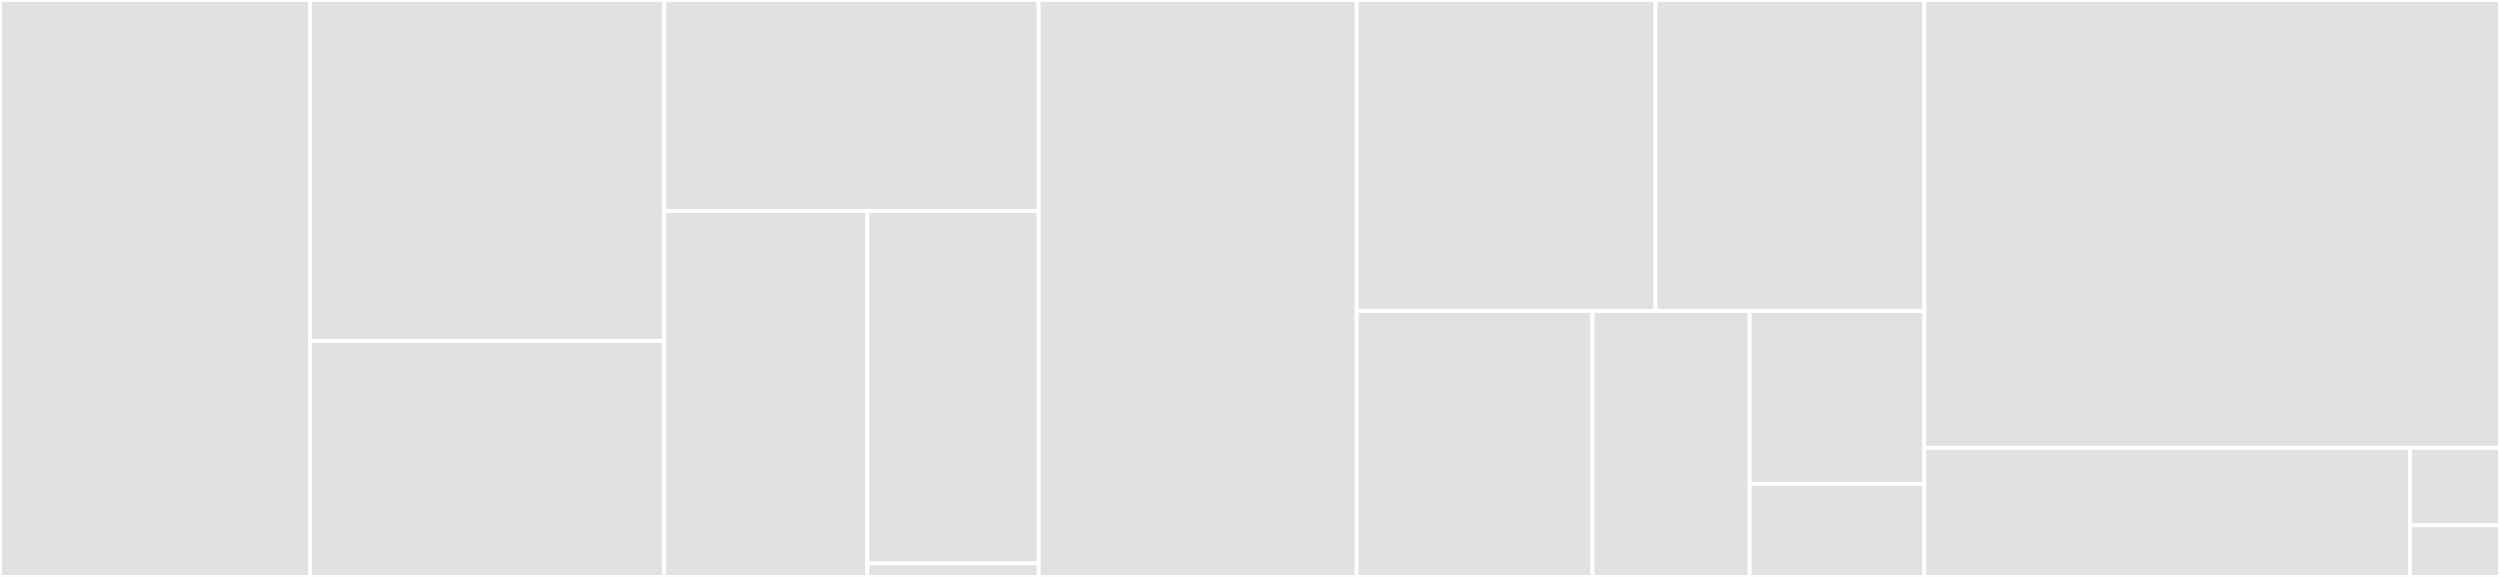 <svg baseProfile="full" width="650" height="150" viewBox="0 0 650 150" version="1.1"
xmlns="http://www.w3.org/2000/svg" xmlns:ev="http://www.w3.org/2001/xml-events"
xmlns:xlink="http://www.w3.org/1999/xlink">

<rect x="0" y="0" width="650" height="150" fill="#333333" stroke="none"/>

<style>rect.s{mask:url(#mask);}</style>
<defs>
  <pattern id="white" width="4" height="4" patternUnits="userSpaceOnUse" patternTransform="rotate(45)">
    <rect width="2" height="2" transform="translate(0,0)" fill="white"></rect>
  </pattern>
  <mask id="mask">
    <rect x="0" y="0" width="100%" height="100%" fill="url(#white)"></rect>
  </mask>
</defs>

<rect x="0" y="0" width="80.596" height="150" fill="#e1e1e1" stroke="white" stroke-width="1" class=" tooltipped" data-content="cli/analysis_cli.py"><title>cli/analysis_cli.py</title></rect>
<rect x="80.596" y="0" width="92.11" height="88.636" fill="#e1e1e1" stroke="white" stroke-width="1" class=" tooltipped" data-content="cli/files_cli.py"><title>cli/files_cli.py</title></rect>
<rect x="80.596" y="88.636" width="92.11" height="61.364" fill="#e1e1e1" stroke="white" stroke-width="1" class=" tooltipped" data-content="cli/metadata_cli.py"><title>cli/metadata_cli.py</title></rect>
<rect x="172.705" y="0" width="97.343" height="54.839" fill="#e1e1e1" stroke="white" stroke-width="1" class=" tooltipped" data-content="cli/permissions_cli.py"><title>cli/permissions_cli.py</title></rect>
<rect x="172.705" y="54.839" width="52.796" height="95.161" fill="#e1e1e1" stroke="white" stroke-width="1" class=" tooltipped" data-content="cli/repositories_cli.py"><title>cli/repositories_cli.py</title></rect>
<rect x="225.502" y="54.839" width="44.547" height="91.637" fill="#e1e1e1" stroke="white" stroke-width="1" class=" tooltipped" data-content="cli/__init__.py"><title>cli/__init__.py</title></rect>
<rect x="225.502" y="146.476" width="44.547" height="3.524" fill="#e1e1e1" stroke="white" stroke-width="1" class=" tooltipped" data-content="cli/cli.py"><title>cli/cli.py</title></rect>
<rect x="270.048" y="0" width="82.689" height="150.0" fill="#e1e1e1" stroke="white" stroke-width="1" class=" tooltipped" data-content="api/analysis_api.py"><title>api/analysis_api.py</title></rect>
<rect x="352.738" y="0" width="77.676" height="80.851" fill="#e1e1e1" stroke="white" stroke-width="1" class=" tooltipped" data-content="api/files_api.py"><title>api/files_api.py</title></rect>
<rect x="430.414" y="0" width="69.908" height="80.851" fill="#e1e1e1" stroke="white" stroke-width="1" class=" tooltipped" data-content="api/base.py"><title>api/base.py</title></rect>
<rect x="352.738" y="80.851" width="61.304" height="69.149" fill="#e1e1e1" stroke="white" stroke-width="1" class=" tooltipped" data-content="api/metadata_api.py"><title>api/metadata_api.py</title></rect>
<rect x="414.042" y="80.851" width="40.87" height="69.149" fill="#e1e1e1" stroke="white" stroke-width="1" class=" tooltipped" data-content="api/permissions_api.py"><title>api/permissions_api.py</title></rect>
<rect x="454.911" y="80.851" width="45.411" height="44.947" fill="#e1e1e1" stroke="white" stroke-width="1" class=" tooltipped" data-content="api/repositories_api.py"><title>api/repositories_api.py</title></rect>
<rect x="454.911" y="125.798" width="45.411" height="24.202" fill="#e1e1e1" stroke="white" stroke-width="1" class=" tooltipped" data-content="api/__init__.py"><title>api/__init__.py</title></rect>
<rect x="500.322" y="0" width="149.678" height="116.434" fill="#e1e1e1" stroke="white" stroke-width="1" class=" tooltipped" data-content="utils.py"><title>utils.py</title></rect>
<rect x="500.322" y="116.434" width="126.291" height="33.566" fill="#e1e1e1" stroke="white" stroke-width="1" class=" tooltipped" data-content="errors.py"><title>errors.py</title></rect>
<rect x="626.613" y="116.434" width="23.387" height="20.14" fill="#e1e1e1" stroke="white" stroke-width="1" class=" tooltipped" data-content="version.py"><title>version.py</title></rect>
<rect x="626.613" y="136.573" width="23.387" height="13.427" fill="#e1e1e1" stroke="white" stroke-width="1" class=" tooltipped" data-content="__init__.py"><title>__init__.py</title></rect>
</svg>